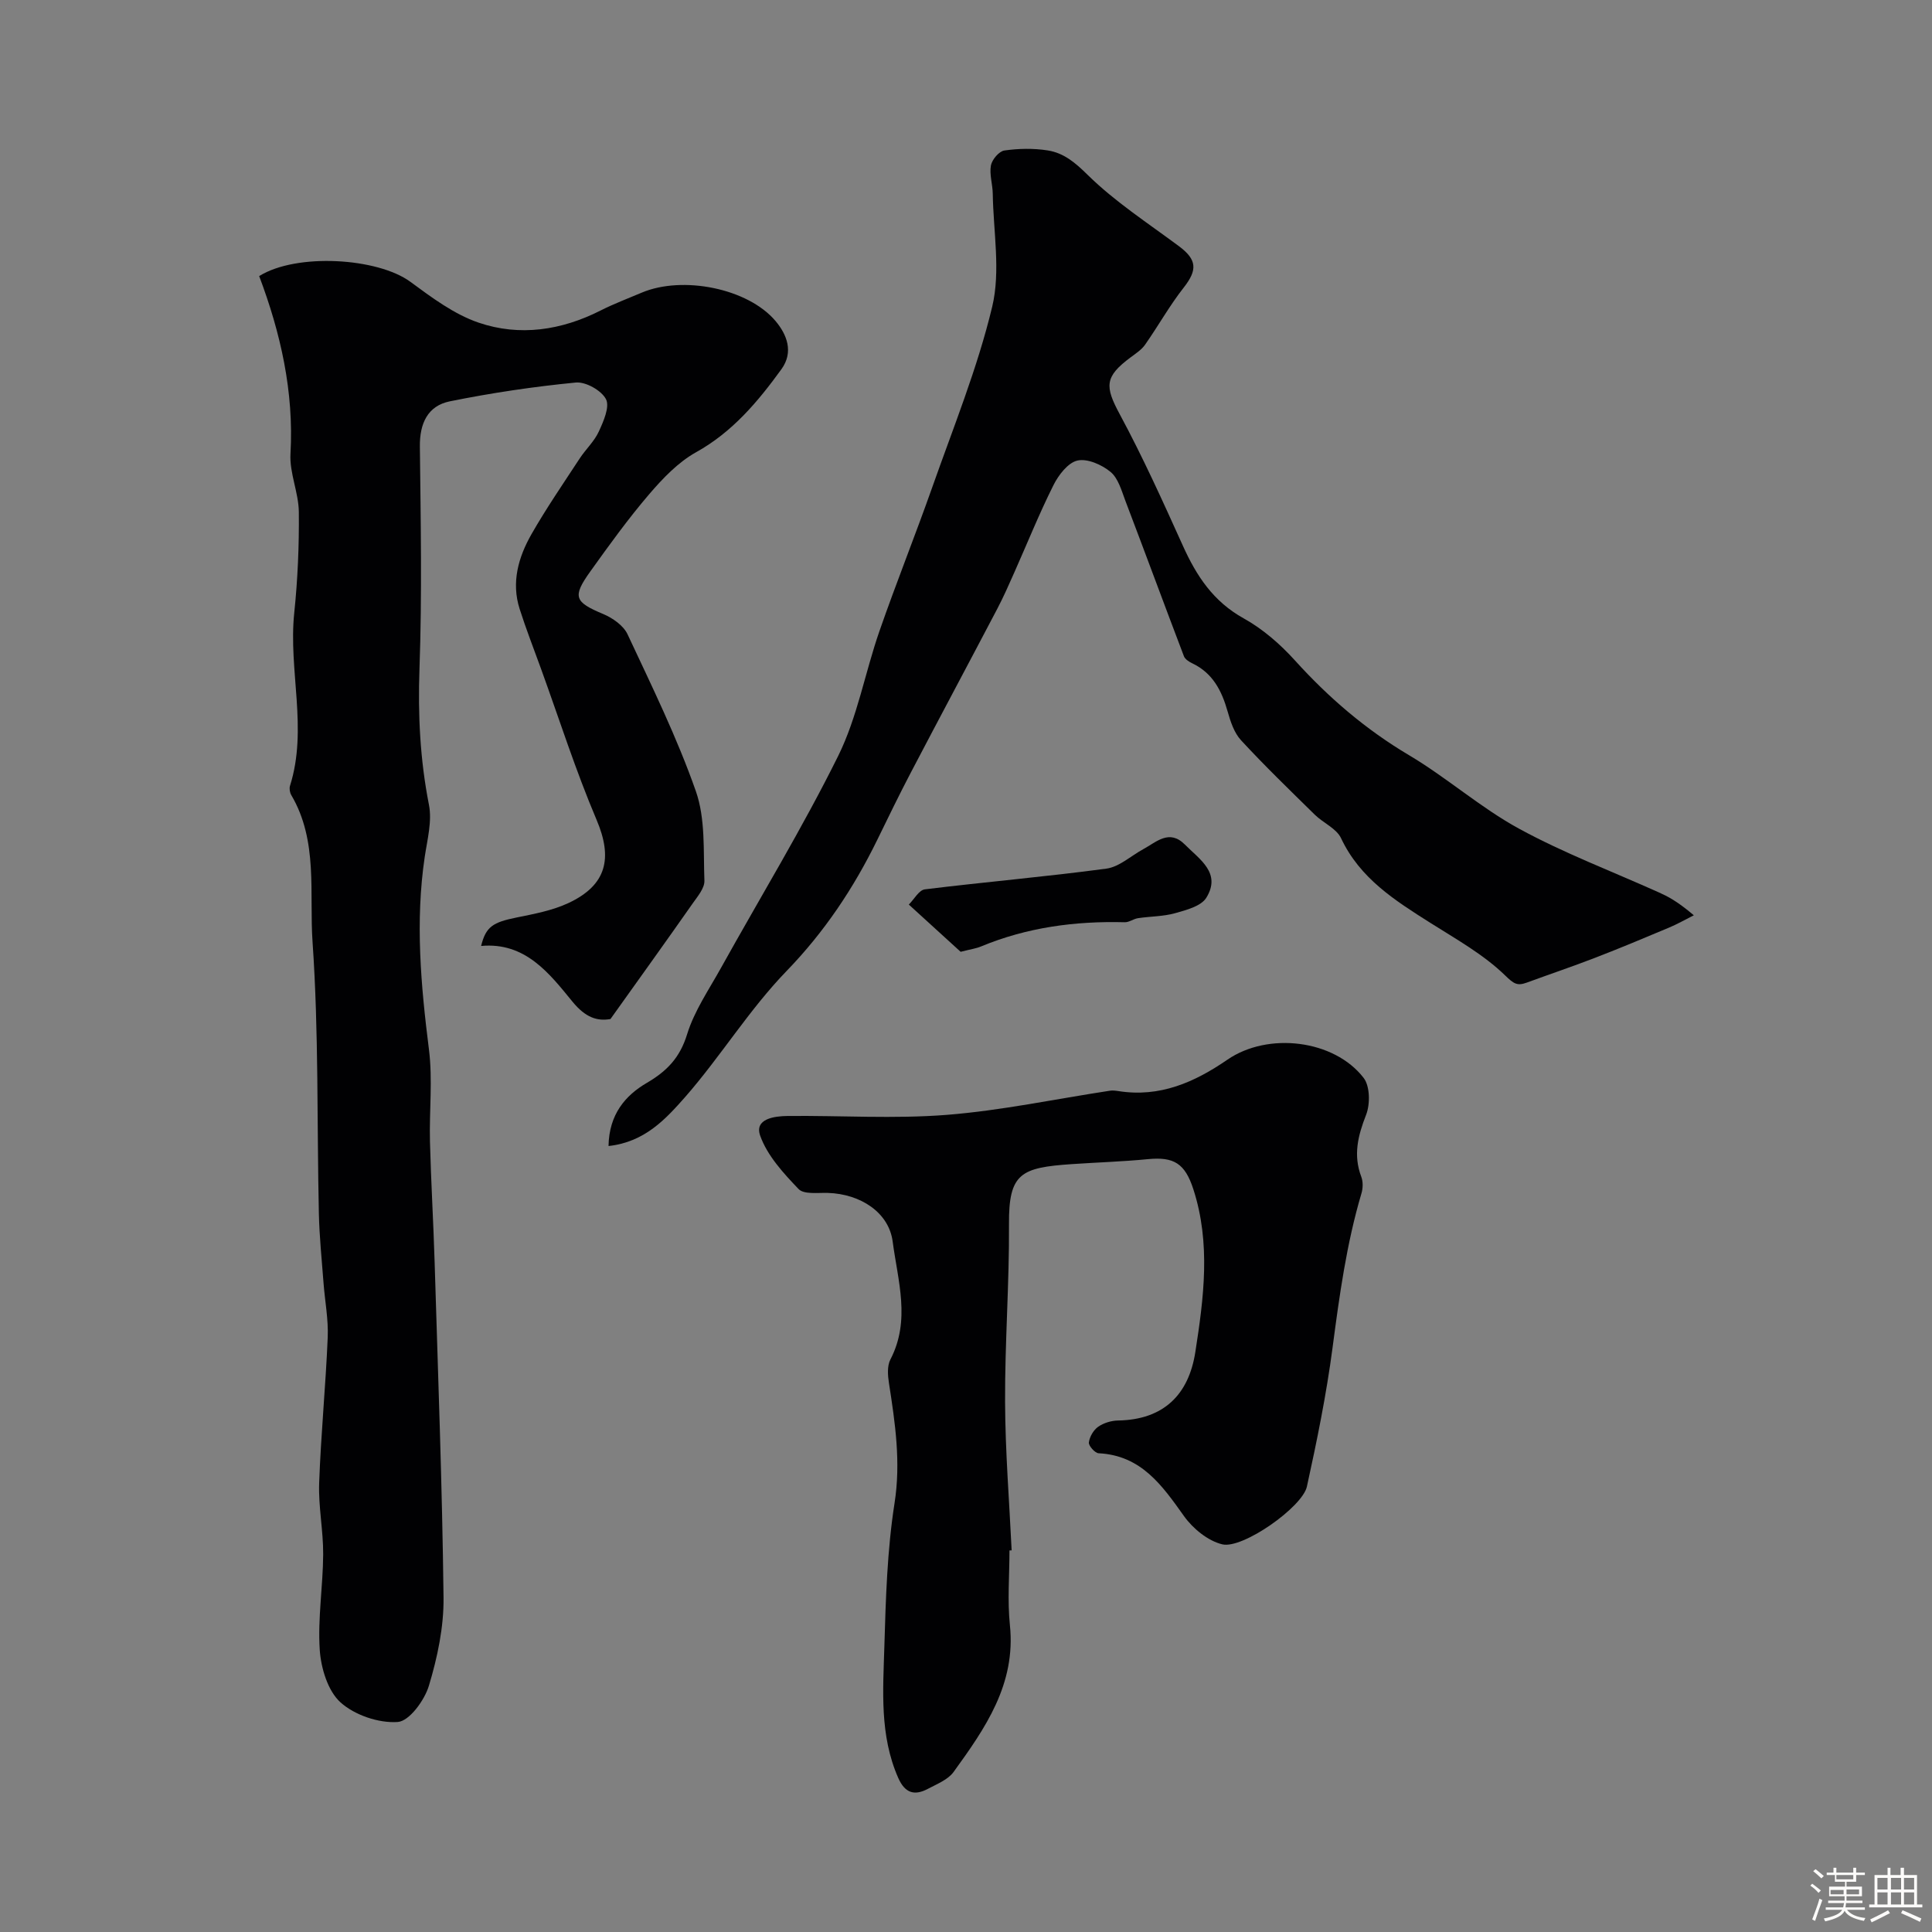 <svg enable-background="new 0 0 400 400" viewBox="0 0 400 400" xmlns="http://www.w3.org/2000/svg"><rect x="0" y="0" width="400" height="400" fill="#808080" stroke="none"/><path d="m374.8 390.4.4-.4c.7.5 1.3 1 1.8 1.4l-.5.5c-.5-.6-1.1-1.1-1.7-1.5zm1 7.3-.6-.3c.5-1.4 1.1-2.8 1.5-4.3.2.1.4.2.6.3-.5 1.3-1 2.8-1.5 4.3zm-.4-10.3.5-.4c.4.3 1 .8 1.7 1.4l-.5.5c-.5-.5-1.1-1-1.7-1.5zm2.5.3h1.7v-1h.6v1h3.5v-1h.6v1h1.8v.5h-1.8v1.4h-2v1h3.2v2h-3.2v.9h3.3v.5h-3.4c0 .3-.1.6-.1.9h4v.5h-3.7c.7.9 1.9 1.5 3.8 1.7-.1.2-.2.4-.3.6-2.1-.4-3.5-1.1-4-2.1-.4 1-1.8 1.7-4 2.2-.1-.2-.2-.4-.3-.6 2.1-.4 3.4-1 3.8-1.8h-3.4v-.5h3.6c.1-.3.1-.6.2-.9h-3.3v-.5h3.4c0-.3 0-.6 0-.9h-3.2v-2h3.3v-1h-2.1v-1.4h-1.7v-.5zm1.1 3.5v1h2.7c0-.3 0-.4 0-.4 0-.1 0-.2 0-.2 0-.1 0-.2 0-.3h-2.7zm1.2-3v.9h3.5v-.9zm4.7 3h-2.6v.6.4h2.6z" fill="#fcfbfa"/><path d="m393.6 386.7h.6v1.5h2.7v6.1h1.1v.6h-11v-.6h1.1v-6.1h2.7v-1.5h.6v1.5h2.1v-1.5zm-2.7 8.8.4.6c-1.2.6-2.5 1.3-3.8 1.9-.1-.2-.2-.4-.3-.6 1.2-.6 2.5-1.2 3.7-1.9zm-2.2-6.7v2.4h2.1v-2.4zm0 3v2.5h2.1v-2.5zm2.8-3v2.4h2.1v-2.4zm0 3v2.5h2.1v-2.5zm6 6.1c-1.4-.7-2.7-1.3-3.9-1.8l.3-.6c1.5.6 2.7 1.2 3.9 1.7zm-1.2-9.1h-2.1v2.4h2.1zm-2.1 3v2.5h2.1v-2.5z" fill="#fcfbfa"/><g fill="#010103"><path d="m126.39 210.98c-2.73.48-5.16-.29-7.86-3.59-4.8-5.87-9.78-12.38-18.92-11.54.98-4.01 2.46-4.9 7.34-5.89 3.64-.74 7.41-1.44 10.73-2.99 7.98-3.73 9.19-9.33 5.84-17.22-4.34-10.22-7.72-20.84-11.51-31.29-1.49-4.12-3.09-8.2-4.42-12.37-1.77-5.52-.26-10.74 2.45-15.5 3.07-5.37 6.59-10.49 9.98-15.67 1.25-1.91 3.03-3.54 3.96-5.58.97-2.11 2.3-5.12 1.48-6.7-.95-1.81-4.2-3.64-6.25-3.44-8.74.85-17.47 2.15-26.07 3.89-4.59.93-6.27 4.58-6.21 9.37.17 15.33.46 30.67-.08 45.98-.34 9.54.12 18.83 1.96 28.19.67 3.4-.34 7.19-.87 10.75-1.99 13.37-.81 26.61.87 39.91.79 6.27.05 12.71.21 19.07.21 8.27.71 16.53.96 24.8.7 23.2 1.58 46.39 1.85 69.6.07 6.09-1.26 12.38-3.03 18.25-.91 3.03-4.07 7.35-6.46 7.51-3.93.27-8.91-1.42-11.84-4.06-2.63-2.37-4.04-7.08-4.3-10.87-.43-6.55.67-13.18.71-19.78.03-4.93-1.01-9.88-.83-14.8.36-10.05 1.35-20.07 1.77-30.12.16-3.75-.59-7.54-.87-11.31-.36-4.76-.85-9.51-.96-14.28-.42-18.76-.01-37.58-1.31-56.27-.7-10.13 1.2-20.9-4.4-30.41-.31-.52-.44-1.36-.27-1.92 3.74-11.85-.36-23.89.88-35.81.72-6.92 1.02-13.92.95-20.88-.04-4.03-1.96-8.09-1.73-12.07.73-12.86-2.05-25.03-6.48-36.78 7.77-4.84 24.55-3.78 31.31 1.19 4.42 3.25 9.03 6.71 14.12 8.45 8.51 2.9 17.13 1.6 25.25-2.51 2.76-1.4 5.67-2.49 8.52-3.7 8.45-3.57 21.99-.92 27.72 5.89 2.31 2.75 3.8 6.38 1.2 9.97-4.89 6.74-10.14 13-17.68 17.19-3.71 2.07-6.89 5.41-9.7 8.69-4.35 5.08-8.28 10.53-12.18 15.98-3.79 5.29-3.25 6.33 2.65 8.81 1.96.82 4.2 2.38 5.05 4.19 5.01 10.71 10.25 21.37 14.15 32.5 2 5.7 1.54 12.31 1.77 18.52.06 1.53-1.38 3.23-2.39 4.66-5.43 7.75-10.95 15.43-17.06 23.99z"/><path d="m209 321c0 5.16-.44 10.37.09 15.48 1.27 12.21-5.11 21.34-11.67 30.4-1.16 1.59-3.41 2.47-5.27 3.46-2.79 1.49-4.77.95-6.18-2.24-3.89-8.82-3.14-18.11-2.87-27.29.29-9.87.58-19.83 2.1-29.56 1.34-8.54.13-16.63-1.15-24.88-.25-1.6-.4-3.57.3-4.91 4.22-8.1 1.53-16.32.47-24.4-.79-6.04-6.66-9.87-13.43-10.08-2.07-.06-4.95.35-6.05-.8-3.13-3.27-6.48-6.91-7.95-11.04-1.24-3.5 2.91-4.06 5.67-4.09 10.99-.11 22.04.63 32.97-.23 11.32-.9 22.52-3.29 33.77-5 .57-.09 1.19-.01 1.77.08 8.54 1.35 15.73-1.81 22.56-6.51 8.41-5.78 22.08-4.14 28.19 3.77 1.33 1.72 1.38 5.43.52 7.64-1.69 4.32-2.71 8.34-1 12.84.39 1.02.35 2.39.03 3.45-3.1 10.45-4.56 21.17-5.98 31.94-1.27 9.65-3.22 19.23-5.31 28.75-.93 4.25-13.3 12.96-17.51 11.96-2.98-.71-6.09-3.26-7.93-5.84-4.54-6.37-8.84-12.57-17.69-13.02-.75-.04-2.09-1.55-2.01-2.23.14-1.17.95-2.57 1.92-3.25 1.14-.8 2.73-1.28 4.14-1.3 9.43-.17 14.61-5.35 15.98-14.17 1.75-11.21 3.22-22.52-.41-33.71-1.74-5.37-4.04-6.75-9.4-6.23-5.24.51-10.52.67-15.78 1.03-10.52.72-13.06 1.87-12.99 12.42.08 12.26-.86 24.52-.81 36.78.04 10.26.87 20.51 1.36 30.77-.15-.01-.3 0-.45.01z"/><path d="m125.99 237.27c.11-6.58 3.51-10.49 7.91-13.06 4.22-2.47 6.87-5.24 8.36-10.08s4.51-9.23 7.01-13.73c8.12-14.61 16.85-28.92 24.26-43.88 3.98-8.04 5.56-17.25 8.54-25.83 3.47-9.98 7.41-19.8 10.93-29.77 4.37-12.41 9.38-24.7 12.43-37.44 1.76-7.38.23-15.55.11-23.37-.03-1.97-.72-4-.38-5.86.23-1.21 1.68-2.93 2.78-3.09 2.94-.42 6.03-.48 8.96-.02 3.34.52 5.71 2.52 8.3 5.08 5.67 5.57 12.49 9.99 18.91 14.77 3.73 2.78 3.82 4.91.98 8.53-2.93 3.73-5.27 7.93-8 11.83-.73 1.05-1.91 1.82-2.96 2.6-5.48 4.06-5.41 6.04-2.28 11.85 4.77 8.85 8.92 18.05 13.07 27.23 2.81 6.23 6.29 11.51 12.56 14.99 3.95 2.19 7.56 5.33 10.61 8.7 6.97 7.71 14.67 14.32 23.66 19.65 7.83 4.65 14.78 10.85 22.75 15.2 9.28 5.06 19.25 8.83 28.92 13.18 1.89.85 3.74 1.77 7.27 4.75-1.72.86-3.4 1.83-5.18 2.57-5.06 2.13-10.13 4.25-15.26 6.23-4.68 1.81-9.44 3.41-14.15 5.14-1.98.72-2.68.26-4.48-1.49-4.47-4.34-10.13-7.5-15.48-10.88-7.33-4.64-14.57-9.19-18.49-17.53-.95-2.02-3.69-3.15-5.43-4.86-5.16-5.07-10.37-10.1-15.27-15.41-1.44-1.55-2.2-3.9-2.8-6.02-1.21-4.27-3.08-7.91-7.31-9.92-.67-.32-1.48-.84-1.72-1.46-4.08-10.71-8.04-21.47-12.12-32.18-.8-2.12-1.48-4.67-3.08-5.99-1.8-1.49-4.79-2.81-6.84-2.35-1.97.44-3.93 3.01-4.97 5.09-2.95 5.89-5.41 12.02-8.09 18.04-1.12 2.52-2.23 5.06-3.51 7.5-5.94 11.32-11.97 22.58-17.9 33.91-2.42 4.61-4.69 9.3-6.97 13.97-4.9 10.02-10.93 19.06-18.8 27.19-7.73 7.98-13.64 17.68-20.98 26.07-3.99 4.51-8.34 9.34-15.87 10.15z"/><path d="m198.89 197.06c-3.12-2.84-6.92-6.31-10.73-9.78 1.1-1.09 2.1-3 3.32-3.15 12.51-1.54 25.08-2.61 37.58-4.29 2.68-.36 5.1-2.65 7.64-4.03 2.75-1.49 5.39-4.21 8.63-.94 3.03 3.06 7.58 5.87 4.43 10.99-1.07 1.75-4.13 2.55-6.45 3.2-2.47.7-5.13.65-7.7 1.04-.94.14-1.85.87-2.75.84-10.27-.27-20.24 1.06-29.79 5.03-.86.37-1.83.5-4.18 1.09z"/></g></svg>